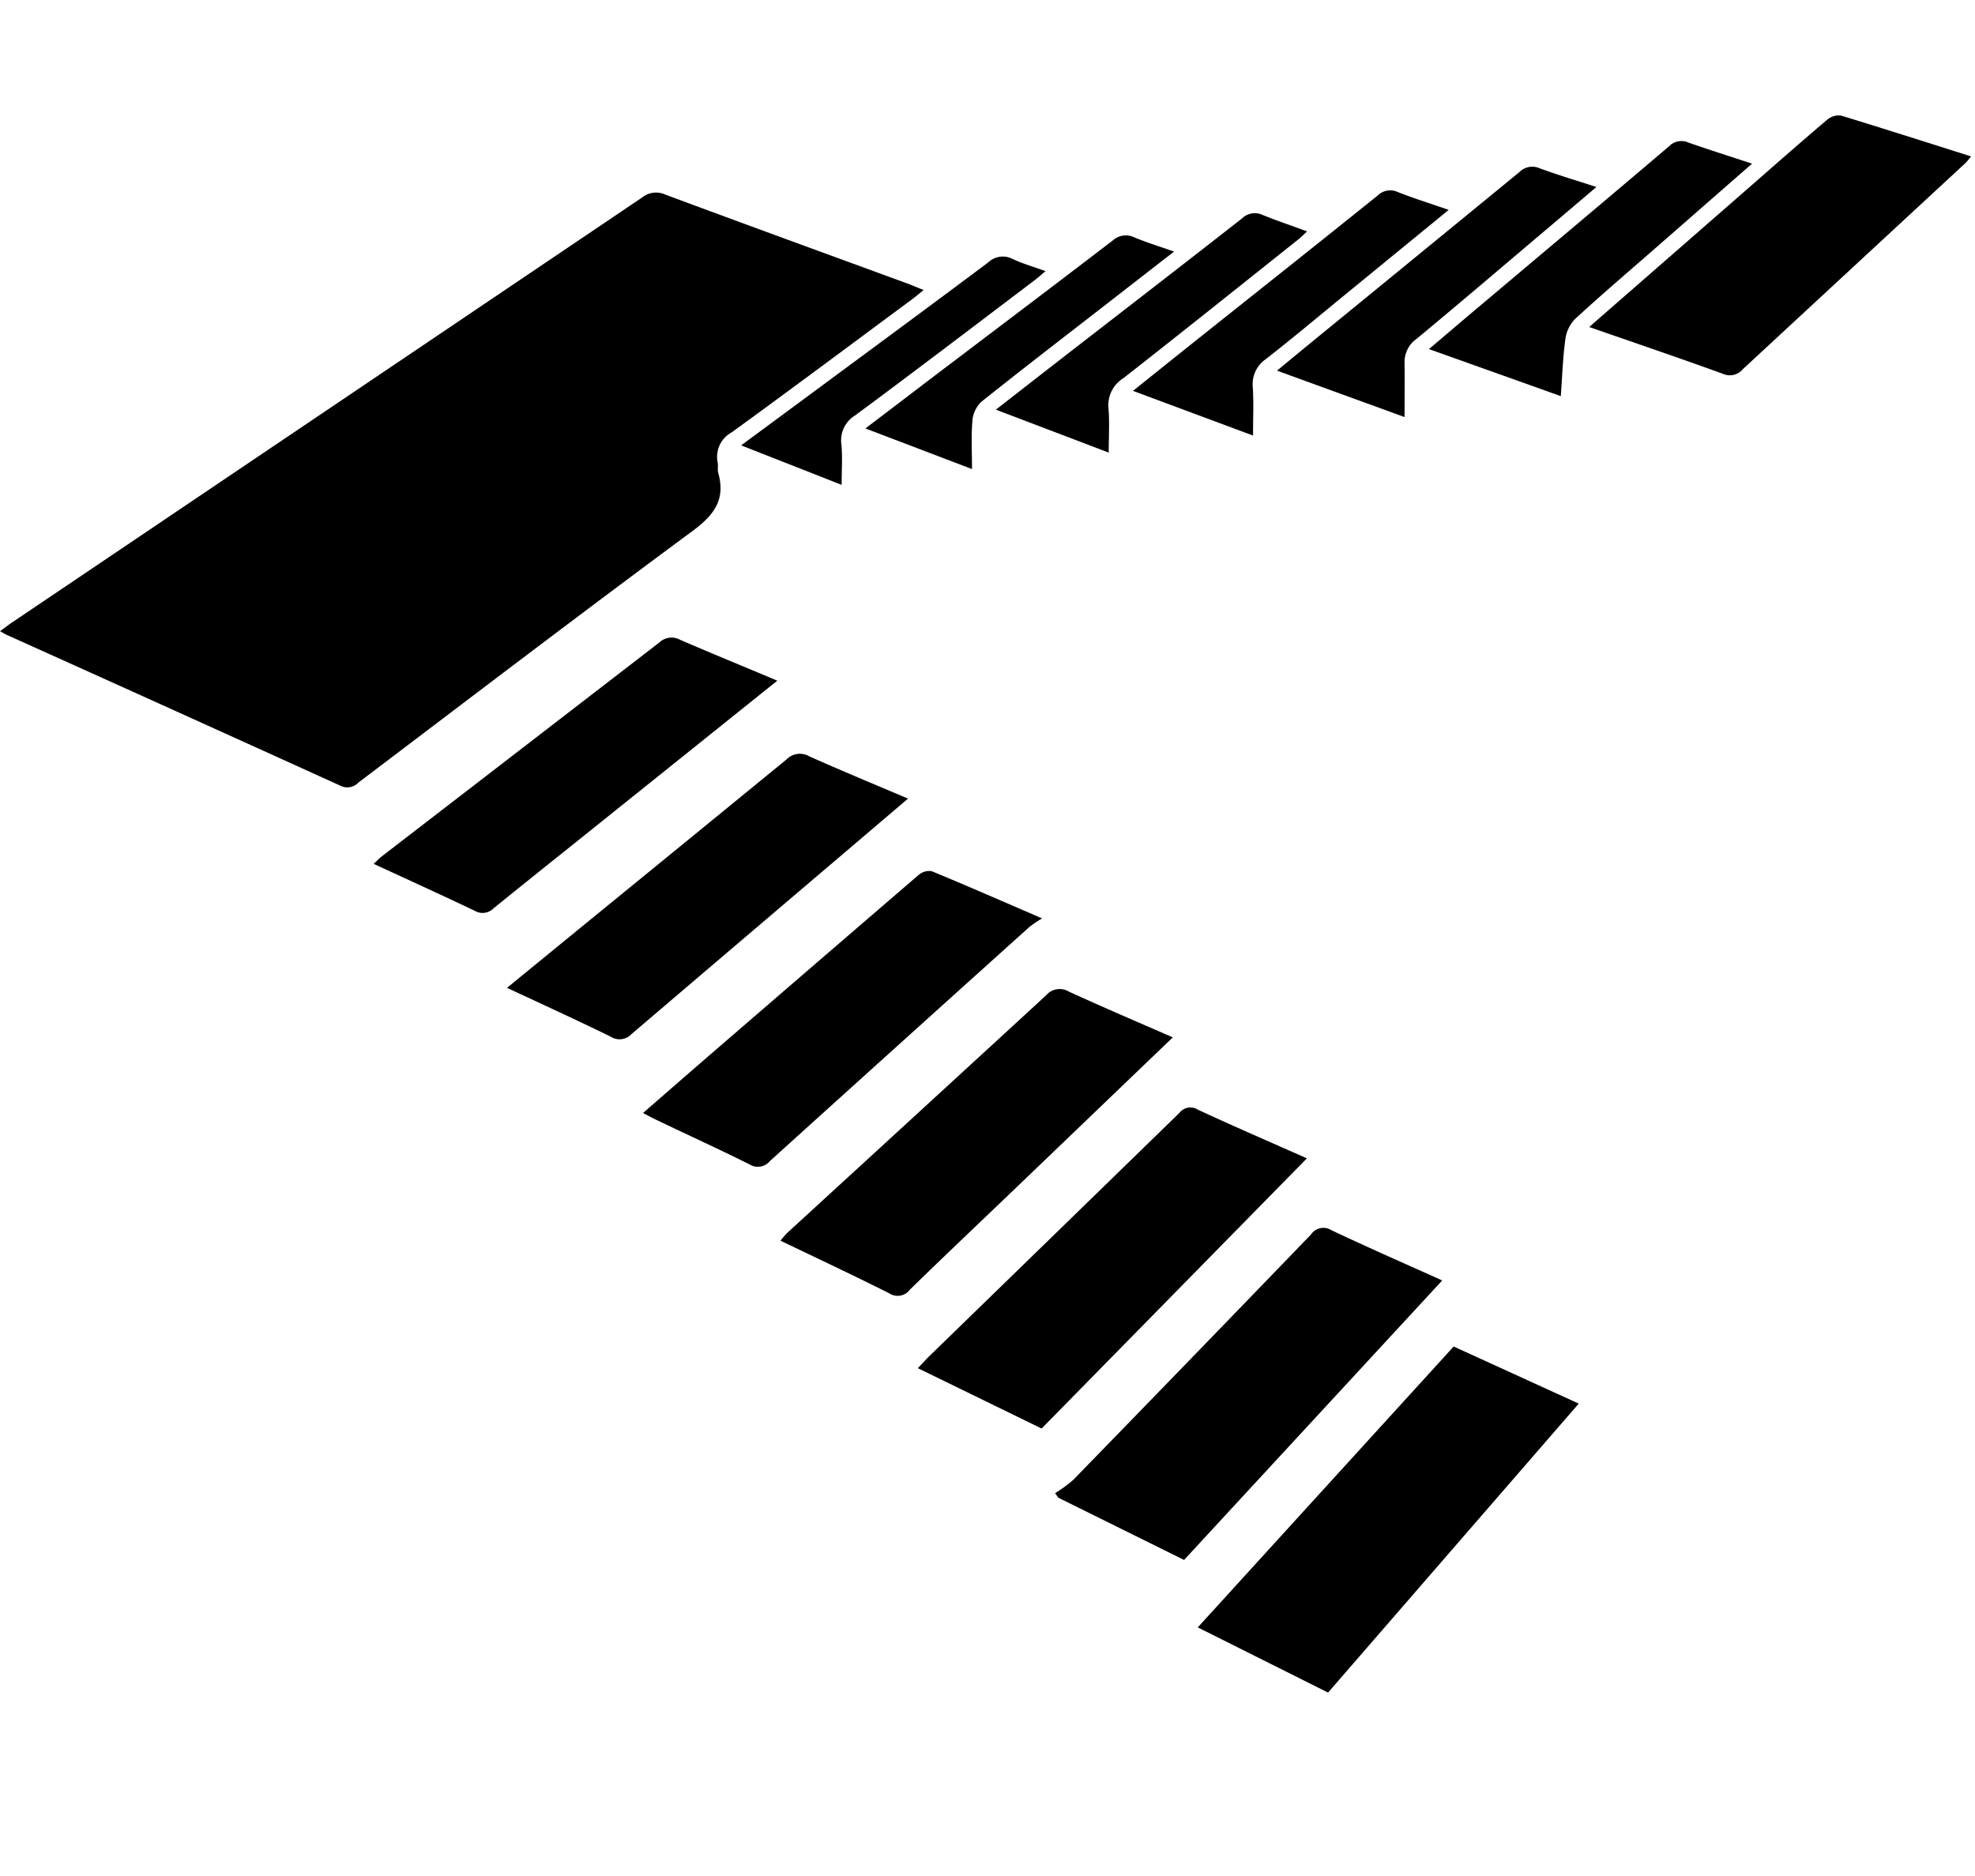<svg xmlns="http://www.w3.org/2000/svg"
     width="60" height="57"
     viewBox="0 0 60 50">
    <defs>

    </defs>
    <g transform="translate(-600.463 -1288.469)">
        <g transform="translate(600.463 1288.469)">
            <path class="b"
                  d="M510.006,595.17c-.142.114-.24.2-.344.277-1.827,1.352-3.648,2.713-5.487,4.048a.844.844,0,0,0-.427.914c.02.106-.01.223.019.325.228.813-.135,1.281-.79,1.765-3.405,2.514-6.769,5.084-10.145,7.639a.46.46,0,0,1-.544.094q-5.065-2.3-10.14-4.584c-.057-.026-.111-.061-.2-.111.14-.1.244-.184.353-.258q9.579-6.459,19.156-12.922a.676.676,0,0,1,.7-.086c2.46.915,4.927,1.813,7.392,2.716C509.687,595.039,509.821,595.1,510.006,595.17Z"
                  transform="translate(-481.946 -589.859)"/>
            <path class="b" d="M617.237,715.081l3.8,1.735-7.616,8.78-3.958-1.981Z"
                  transform="translate(-573.075 -677.669)"/>
            <path class="b"
                  d="M606.043,704.046l-7.842,8.492-3.819-1.89-.1-.139a4.006,4.006,0,0,0,.554-.406q3.619-3.719,7.221-7.454a.452.452,0,0,1,.62-.13C603.781,703.042,604.9,703.531,606.043,704.046Z"
                  transform="translate(-562.229 -668.641)"/>
            <path class="b"
                  d="M591.49,691.179l-8.059,8.209-3.76-1.834c.122-.128.21-.226.3-.318q3.824-3.717,7.645-7.437a.42.42,0,0,1,.56-.1C589.253,690.2,590.337,690.667,591.49,691.179Z"
                  transform="translate(-551.787 -659.484)"/>
            <path class="b"
                  d="M576.96,678.476,572.244,683c-1.091,1.046-2.189,2.085-3.271,3.14a.46.46,0,0,1-.625.114c-1.081-.543-2.177-1.058-3.307-1.6a2.882,2.882,0,0,1,.209-.241q3.929-3.6,7.855-7.209a.544.544,0,0,1,.706-.114C574.831,677.557,575.867,678,576.96,678.476Z"
                  transform="translate(-541.33 -650.457)"/>
            <path class="b"
                  d="M550.414,671.782c.636-.553,1.237-1.078,1.84-1.6q3.26-2.818,6.526-5.627a.5.5,0,0,1,.4-.12c1.08.445,2.15.915,3.357,1.436a3.669,3.669,0,0,0-.382.256q-3.947,3.552-7.884,7.113a.477.477,0,0,1-.631.1c-.937-.467-1.889-.9-2.834-1.354C550.692,671.934,550.578,671.869,550.414,671.782Z"
                  transform="translate(-530.878 -641.466)"/>
            <path class="b"
                  d="M651.148,590.4l4.949-4.32c.758-.662,1.513-1.328,2.281-1.978a.542.542,0,0,1,.419-.127c1.311.4,2.615.818,3.952,1.241a2.159,2.159,0,0,1-.168.2q-3.383,3.132-6.766,6.266a.513.513,0,0,1-.608.138C653.88,591.34,652.544,590.885,651.148,590.4Z"
                  transform="translate(-602.869 -583.964)"/>
            <path class="b"
                  d="M535.928,659.072c.762-.624,1.5-1.226,2.231-1.825q3.132-2.555,6.259-5.113a.564.564,0,0,1,.684-.1c.977.437,1.966.846,3.008,1.289l-2.087,1.777q-3.156,2.684-6.309,5.374a.5.5,0,0,1-.641.08C538.048,660.051,537.009,659.578,535.928,659.072Z"
                  transform="translate(-520.525 -632.558)"/>
            <path class="b"
                  d="M534,640.9l-4.895,3.925c-1.242,1-2.487,1.986-3.722,2.989a.469.469,0,0,1-.577.076c-1.005-.479-2.019-.94-3.069-1.425.1-.089.166-.165.247-.227q4.218-3.249,8.434-6.5a.533.533,0,0,1,.623-.083C532.015,640.076,533,640.477,534,640.9Z"
                  transform="translate(-510.386 -623.718)"/>
            <path class="b"
                  d="M634.088,593.037c.629-.533,1.2-1.022,1.782-1.509,1.841-1.552,3.686-3.1,5.519-4.659a.518.518,0,0,1,.58-.108c.623.218,1.253.417,1.934.642l-3,2.623c-.8.7-1.607,1.386-2.386,2.106a1.092,1.092,0,0,0-.287.621c-.074.547-.092,1.1-.136,1.713Z"
                  transform="translate(-590.677 -585.93)"/>
            <path class="b"
                  d="M627.621,590.067c-.57.484-1.083.921-1.6,1.357-1.288,1.09-2.571,2.187-3.871,3.263a.858.858,0,0,0-.357.725c.006.515,0,1.03,0,1.645l-3.875-1.41c.446-.368.837-.692,1.231-1.014q3.066-2.506,6.129-5.016a.553.553,0,0,1,.622-.118C626.445,589.7,627,589.864,627.621,590.067Z"
                  transform="translate(-579.123 -587.885)"/>
            <path class="b"
                  d="M612.16,592.558l-3.114,2.549c-.81.663-1.612,1.337-2.437,1.982a.925.925,0,0,0-.4.865c.029.457.007.918.007,1.461l-3.647-1.358c.687-.55,1.33-1.067,1.975-1.581,1.819-1.449,3.641-2.893,5.453-4.35a.546.546,0,0,1,.621-.108C611.094,592.206,611.586,592.359,612.16,592.558Z"
                  transform="translate(-568.149 -589.681)"/>
            <path class="b"
                  d="M591.408,601.666l-3.428-1.305c.743-.579,1.437-1.121,2.133-1.661,1.784-1.383,3.572-2.762,5.35-4.154a.552.552,0,0,1,.623-.1c.427.174.865.319,1.349.5-.111.1-.189.18-.276.249-1.766,1.406-3.528,2.818-5.307,4.21a.967.967,0,0,0-.452.918C591.436,600.733,591.408,601.156,591.408,601.666Z"
                  transform="translate(-557.725 -591.414)"/>
            <path class="b"
                  d="M583.468,597.259l-2.374,1.845c-1.161.9-2.329,1.8-3.476,2.716a.892.892,0,0,0-.276.57c-.04.468-.013.942-.013,1.478l-3.238-1.234c.615-.468,1.185-.9,1.757-1.339,1.92-1.456,3.844-2.907,5.757-4.372a.588.588,0,0,1,.66-.092C582.63,596.981,583.008,597.1,583.468,597.259Z"
                  transform="translate(-547.8 -593.116)"/>
            <path class="b"
                  d="M563.91,605.935l-3.053-1.2,2.166-1.6c1.783-1.319,3.57-2.632,5.345-3.963a.639.639,0,0,1,.736-.1c.3.14.63.235,1,.369-.142.119-.238.206-.341.284-1.812,1.371-3.619,2.75-5.444,4.1a.886.886,0,0,0-.416.887C563.939,605.1,563.91,605.489,563.91,605.935Z"
                  transform="translate(-538.341 -594.703)"/>
        </g>
    </g>
</svg>